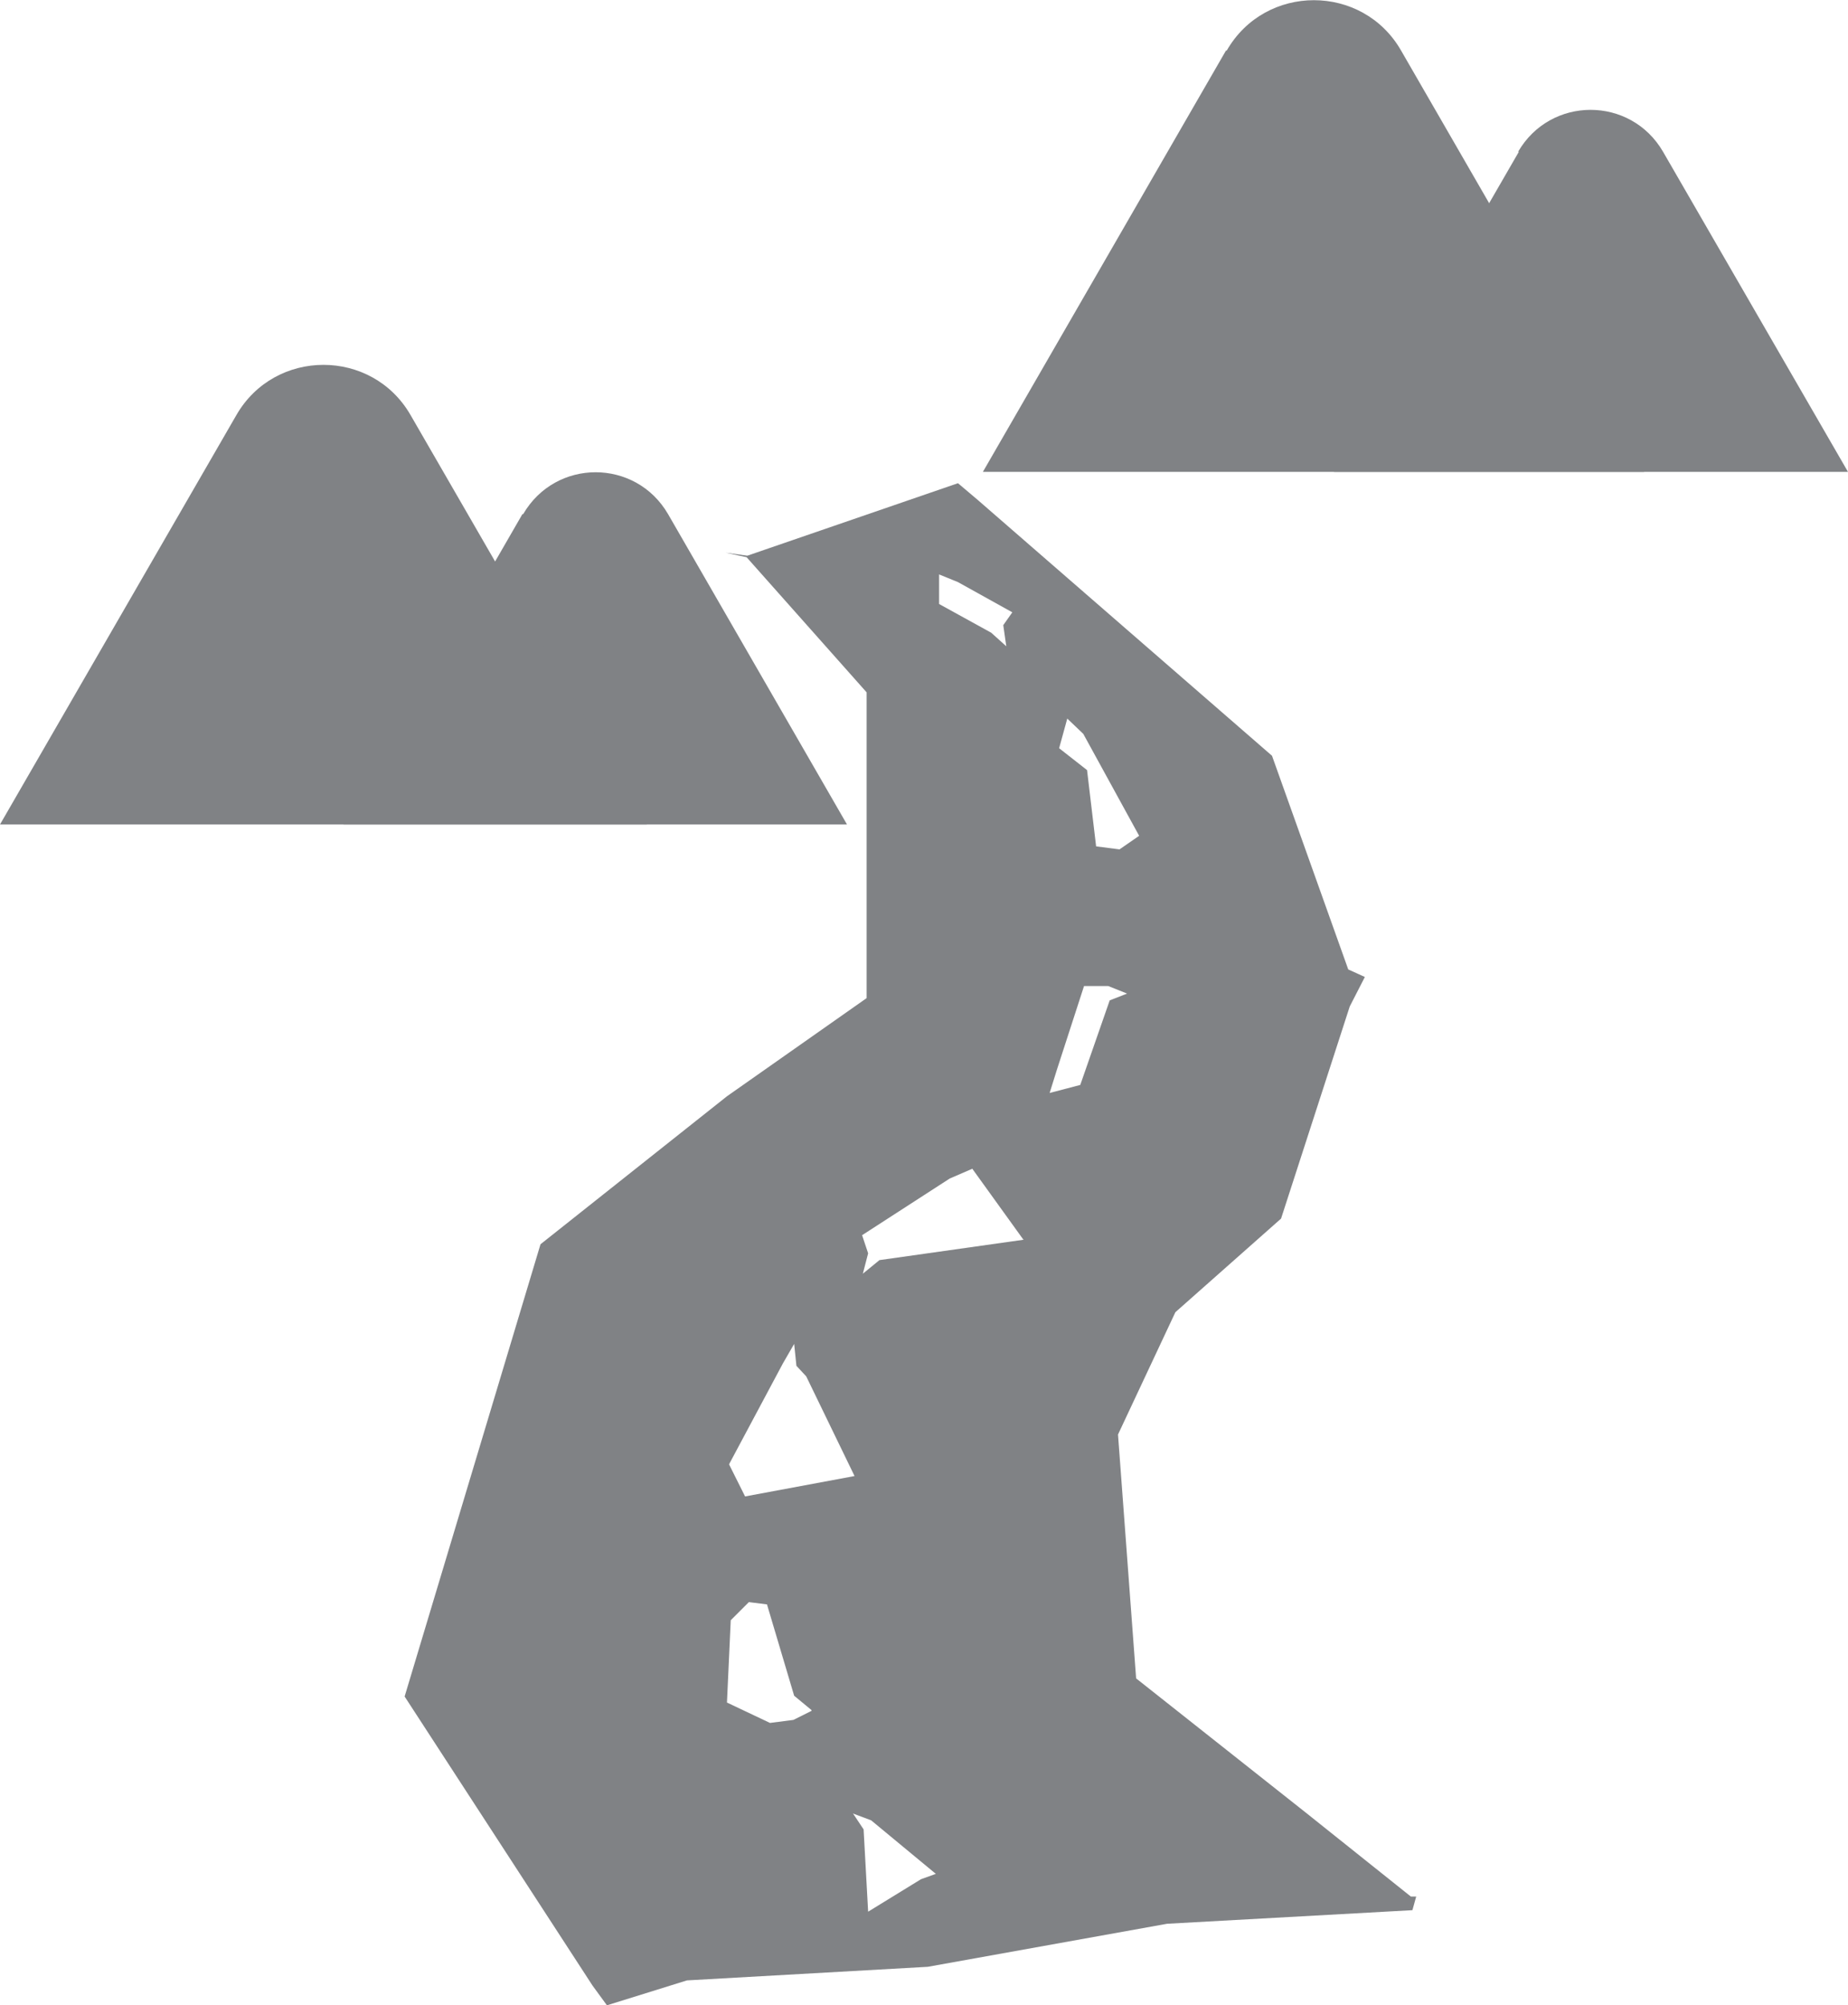 <?xml version="1.0" encoding="UTF-8"?>
<svg id="Layer_2" data-name="Layer 2" xmlns="http://www.w3.org/2000/svg" viewBox="0 0 24.48 26.56">
  <defs>
    <style>
      .cls-1 {
        fill: #808285;
        stroke-width: 0px;
      }
    </style>
  </defs>
  <g id="Layer_1-2" data-name="Layer 1">
    <g>
      <path class="cls-1" d="m18.69,25.12l-1.39-1.11-2.25-1.78-.24-3.23.76-1.62,1.4-1.24.91-2.81.2-.39-.22-.1-1.01-2.83-3.9-3.39-.26-.22-2.79.96-.29-.04.28.06,1.59,1.79v4.05s-1.85,1.3-1.85,1.3l-2.47,1.96-1.8,5.99,2.49,3.83.19.26,1.06-.33,3.19-.18,3.17-.57,3.25-.18.05-.18h-.08Zm-4.56-15.61l.22.21.74,1.35-.26.18-.31-.04-.12-1.01-.37-.29.11-.4Zm-1.71-1.91l.27.11.72.4-.12.17.04.28-.2-.18-.69-.38v-.4Zm-2.76,11.79l.71-1.33.15-.26.03.29.13.14.64,1.32-1.45.27-.21-.42Zm1.09,3.27l-.24.12-.31.04-.57-.27.05-1.09.24-.24.24.03.36,1.21.23.19Zm1.7,2.14l-.25.09-.7.43-.06-1.09-.14-.21.24.09.87.72.04-.02Zm1.11-8.38l-1.91.27-.22.18.07-.27-.08-.24,1.16-.75.3-.13.67.93Zm.34-1.93l.1-.32.36-1.11h.32s.25.1.25.1l-.23.09-.39,1.12-.42.11Z"/>
      <path class="cls-1" d="m6.92,6.81l-2.37,4.11h6.67l-2.37-4.11c-.43-.74-1.49-.74-1.92,0Z"/>
      <path class="cls-1" d="m3.13,5.5L0,10.92h8.57l-3.13-5.42c-.51-.89-1.8-.89-2.31,0Z"/>
      <path class="cls-1" d="m20.12,2.01l-2.45,4.24h6.81l-2.45-4.24c-.43-.74-1.49-.74-1.92,0Z"/>
      <path class="cls-1" d="m16.24.67l-3.22,5.58h8.76l-3.22-5.58c-.51-.89-1.8-.89-2.31,0Z"/>
    </g>
  </g>
</svg>